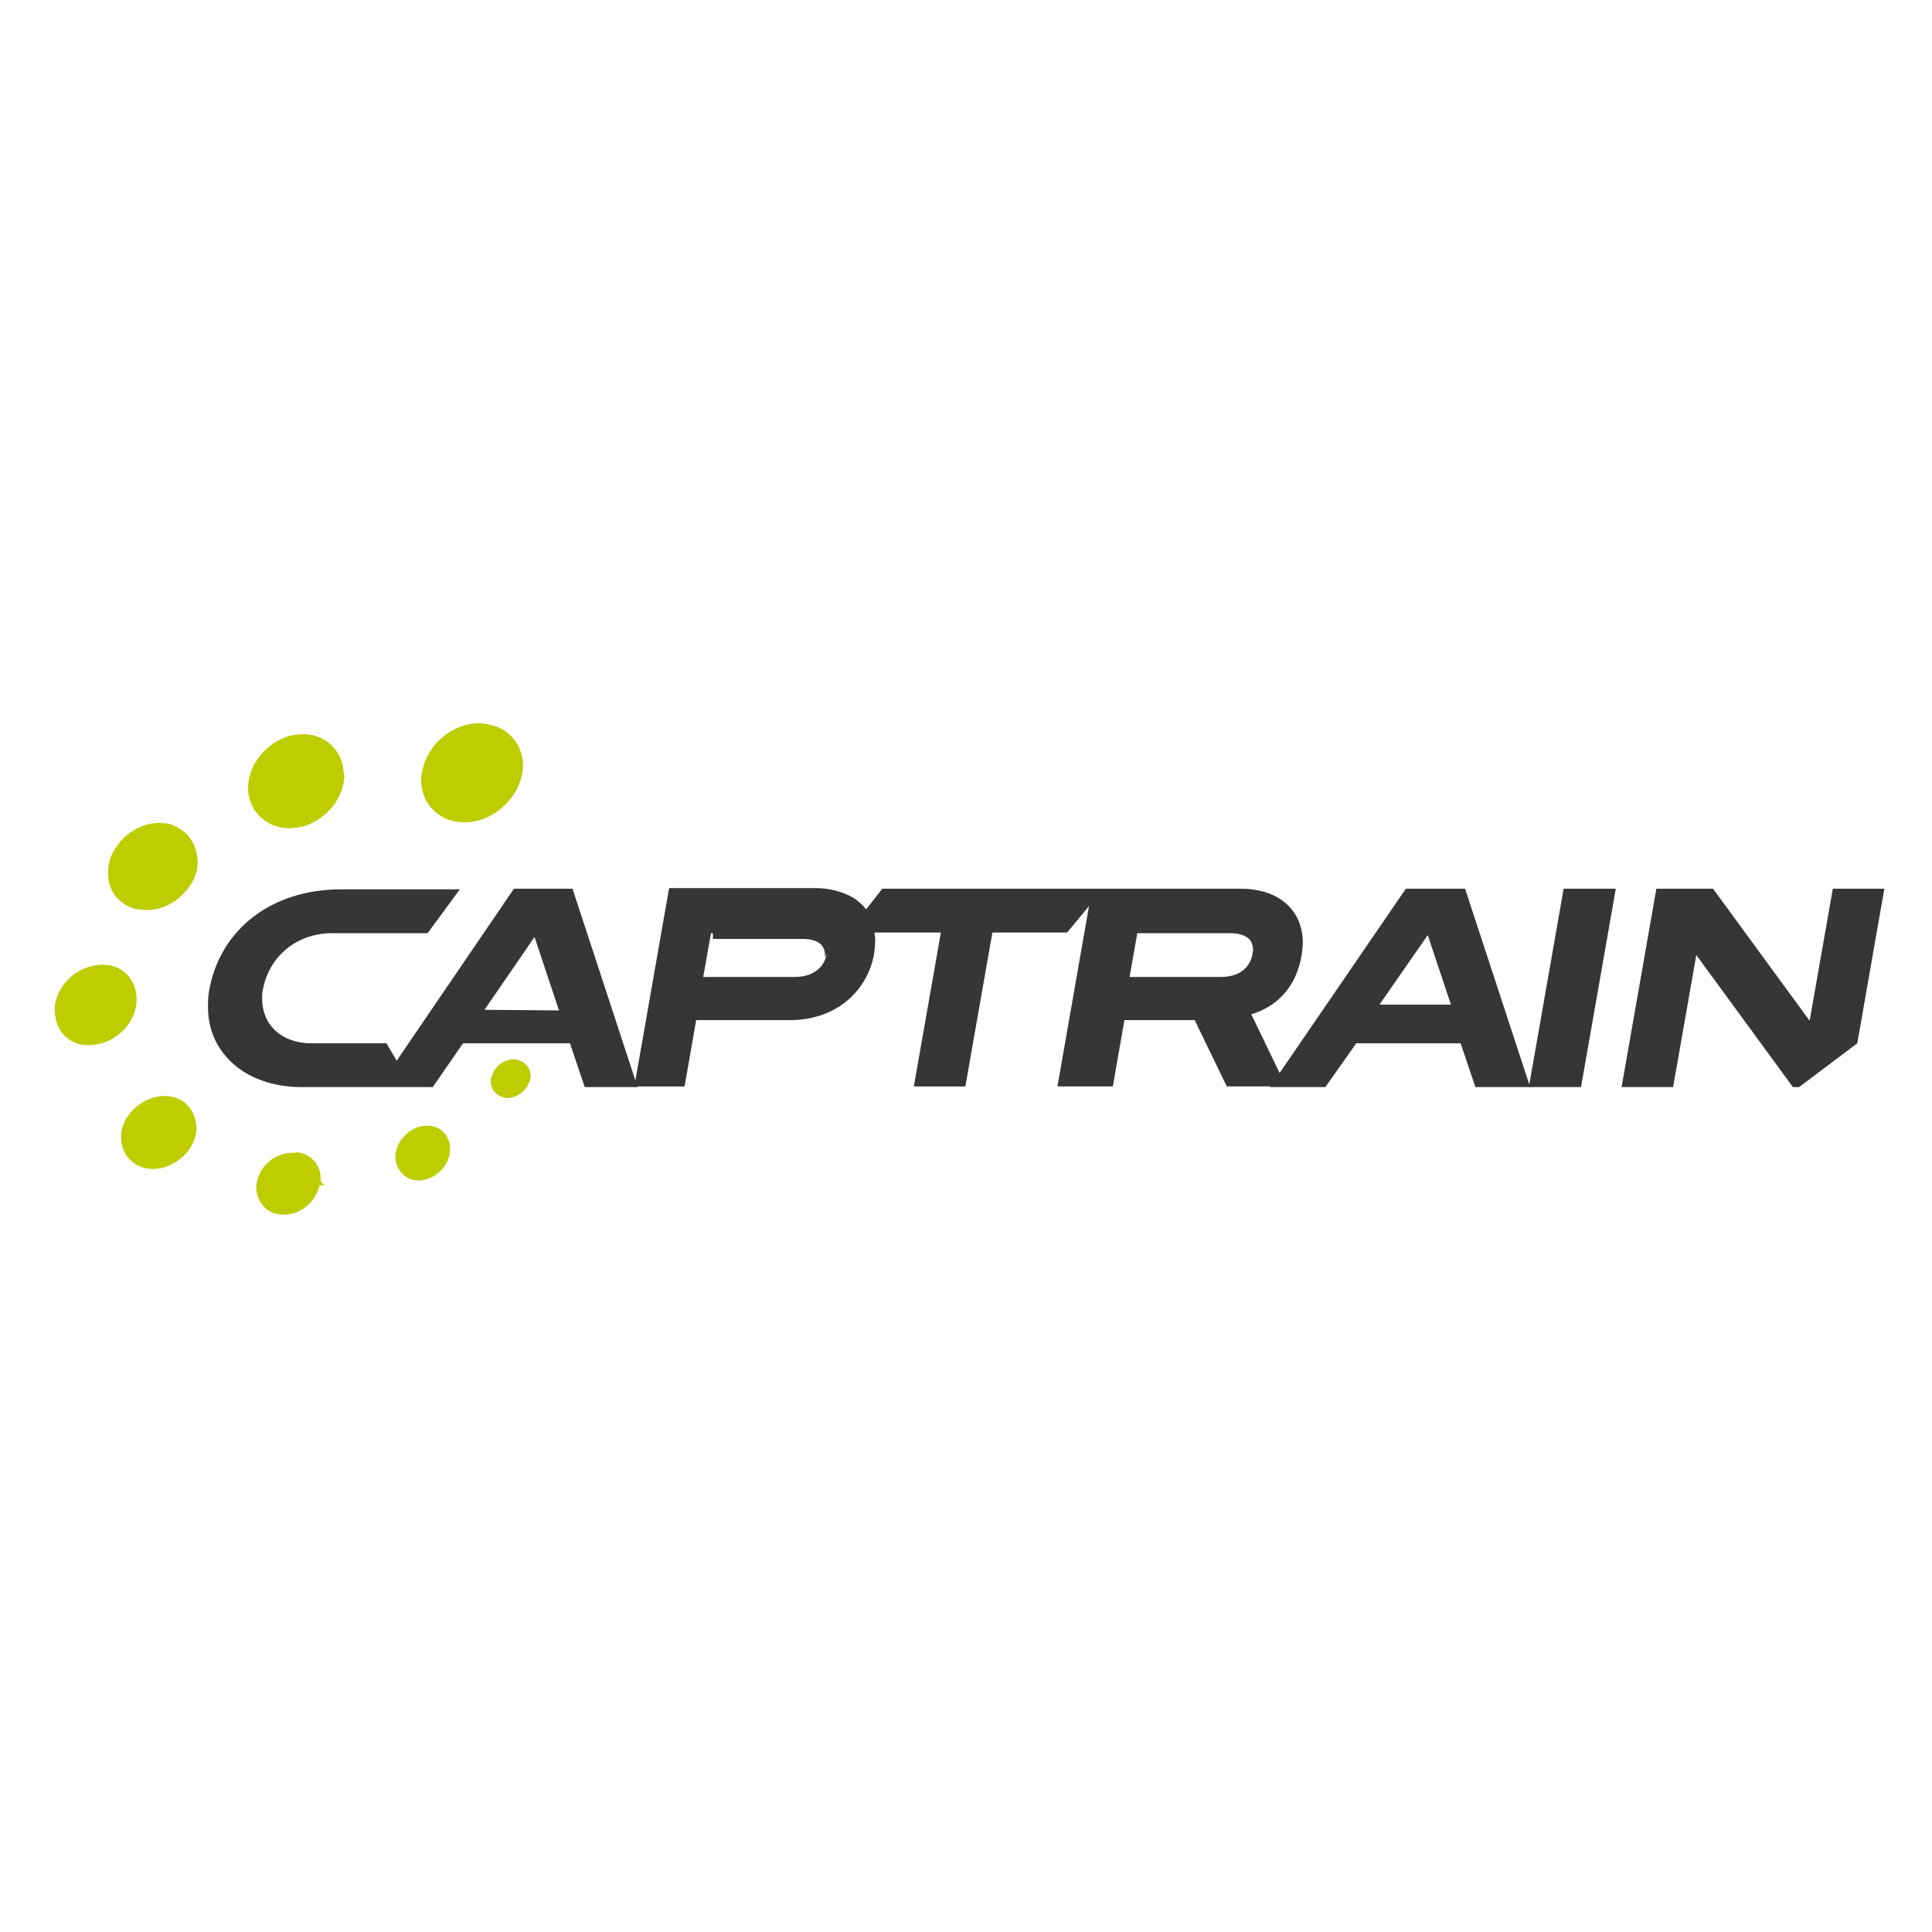 <?xml version="1.0" encoding="utf-8"?>
<!-- Generator: Adobe Illustrator 25.2.1, SVG Export Plug-In . SVG Version: 6.00 Build 0)  -->
<svg version="1.1" id="Calque_1" xmlns="http://www.w3.org/2000/svg" xmlns:xlink="http://www.w3.org/1999/xlink" x="0px" y="0px"
	 viewBox="0 0 300 300" style="enable-background:new 0 0 300 300;" xml:space="preserve">
<style type="text/css">
	.st0{fill:#BDCD00;}
	.st1{fill:#373535;}
</style>
<g>
	<g>
		<g>
			<path class="st0" d="M62.4,182.2L62.4,182.2c0.7,0.7,1.6,1.1,2.5,1.1h0h0c0,0,0.1,0,0.1,0c0.9,0,1.9-0.3,2.7-0.9
				c1.1-0.8,1.9-1.9,2.1-3.1c0.1-0.3,0.1-0.5,0.1-0.8c0,0,0-0.1,0-0.1c0-0.7-0.2-1.4-0.5-1.9l0,0c-0.6-1.1-1.8-1.7-3-1.7
				c0,0-0.1,0-0.1,0c-0.9,0-1.9,0.3-2.7,0.9c-1.1,0.8-1.9,1.9-2.1,3.1c-0.1,0.3-0.1,0.5-0.1,0.8c0,0,0,0.1,0,0.1
				C61.4,181.2,62.4,182.2,62.4,182.2"/>
			<path class="st0" d="M46.1,179h-0.4h-0.1h0c-2.7-0.1-5.2,1.9-5.7,4.5l0.8,0.2l-0.8-0.2c-0.1,0.3-0.1,0.6-0.1,0.8
				c0,1.2,0.4,2.2,1.1,3c0.7,0.8,1.8,1.3,3,1.3c2.7,0.1,5.1-1.9,5.7-4.5v0l0.9-0.1v0l0,0c-0.7-0.3-0.7-0.6-0.7-0.8
				c0.1-2.3-1.6-4.2-4-4.3"/>
			<path class="st0" d="M29.2,171.7c-0.9-1-2.2-1.5-3.5-1.5c-1.6-0.1-3.3,0.6-4.7,1.8c-1.1,1-1.8,2.2-2.1,3.5
				c-0.1,0.3-0.1,0.7-0.1,1c0,1.3,0.4,2.6,1.3,3.5l0.7-0.6l-0.7,0.6c0.9,1,2.2,1.5,3.5,1.5h0c1.6,0.1,3.3-0.6,4.7-1.8
				c1.1-1,1.8-2.2,2.1-3.5c0.1-0.3,0.1-0.7,0.1-1C30.5,174,30.1,172.7,29.2,171.7"/>
			<path class="st0" d="M19.8,151.4c-0.9-1-2.3-1.6-3.8-1.6c-0.4,0-0.7,0-1.1,0.1c-3.1,0.4-5.7,2.9-6.3,5.8
				c-0.1,0.3-0.1,0.7-0.1,1.1c0,0,0,0,0,0c0,1.5,0.5,2.9,1.4,3.9c0.9,1,2.3,1.6,3.8,1.6c0.4,0,0.7,0,1.1-0.1
				c3.1-0.4,5.7-2.9,6.3-5.8c0.1-0.4,0.1-0.7,0.1-1.1C21.3,153.8,20.7,152.4,19.8,151.4"/>
			<path class="st0" d="M28.1,128.8c0,0-0.5-0.3-0.7-0.4c-0.3-0.1-0.6-0.3-0.6-0.3c-0.5-0.2-1.2-0.3-1.9-0.3h0c0,0,0,0,0,0
				c0,0,0,0,0,0c-2.3-0.1-4.8,1.1-6.4,3.1c-0.8,1-1.4,2.1-1.6,3.3c-0.1,0.4-0.1,0.8-0.1,1.2c-0.1,1.9,0.7,3.8,2.4,4.9
				c1,0.7,2.1,1,3.3,1l0,0c2.3,0.1,4.8-1,6.5-3.1c0.8-1,1.4-2.1,1.6-3.3c0.1-0.4,0.1-0.8,0.1-1.2C30.6,131.8,29.8,129.9,28.1,128.8"
				/>
			<path class="st0" d="M53.3,119.2l-0.9,0.1L53.3,119.2c-0.5-3-3-5.1-6-5.2h0c-0.8,0-1.7,0.1-2.5,0.3c-3.1,1-5.5,3.6-6.1,6.5
				c-0.1,0.4-0.1,0.8-0.2,1.3c0,0.4,0,0.8,0.1,1.3c0.5,3,3,5,5.9,5.2h0.1h0h0c0.8,0,1.7-0.1,2.6-0.3c3.1-1,5.5-3.6,6.1-6.5
				c0.1-0.4,0.1-0.8,0.2-1.3C53.3,120,53.3,119.6,53.3,119.2"/>
			<path class="st0" d="M77.3,112.9c-0.8-0.3-1.7-0.5-2.6-0.6l0,0c0,0,0,0,0,0c-3.1-0.1-6.4,1.7-8.1,4.7c-0.5,0.8-0.8,1.7-1,2.6
				c-0.1,0.4-0.2,0.9-0.2,1.3c-0.1,2.6,1.3,5.1,3.8,6.2c0.8,0.4,1.7,0.5,2.6,0.6l0,0h0c3.2,0.1,6.4-1.7,8.2-4.7l0,0l0,0
				c0.5-0.8,0.8-1.7,1-2.5c0.1-0.4,0.2-0.9,0.2-1.3C81.3,116.5,79.9,114,77.3,112.9"/>
		</g>
		<polygon class="st1" points="284.6,138 281,158.5 266,138 257.2,138 251.8,168.8 259.8,168.8 263.4,148.3 278.4,168.8 
			279.4,168.8 279.5,168.7 288.4,162 292.6,138 		"/>
		<path class="st1" d="M225.3,156l-11.1,0l7.5-10.8L225.3,156z M227.5,138h-9.2l-21.1,30.8h8.6l4.8-6.8h16.2l2.3,6.8h8.5L227.5,138z
			"/>
		<polygon class="st1" points="242.8,138 237.4,168.8 245.5,168.8 250.9,138 		"/>
		<g>
			<path class="st1" d="M75.2,156.8l0.1-0.1l7.7-11.2l3.7,11.1l0.1,0.3L75.2,156.8z M88.9,138h-9.1l-18.2,26.7l-1.6-2.7H48.3
				c-2.9,0-5.4-1.2-6.7-3.4c-0.6-1.1-0.9-2.3-0.9-3.5c0-0.4,0-0.9,0.1-1.3c0.9-5.3,5.3-8.9,10.8-8.9h14.8l5-6.8H52.9
				c-10.7,0-18.7,6.2-20.4,15.6c-0.2,0.9-0.2,1.8-0.2,2.7c0,3.3,1.2,6.2,3.6,8.5c2.6,2.5,6.5,3.9,10.9,3.9h17.6l0,0h2.8l4.7-6.8
				h16.6l2.3,6.8H99L88.9,138z"/>
			<path class="st1" d="M194.5,148.1c-0.4,2.2-2.1,3.6-4.9,3.6h-14.2l1.2-6.8H191c1.3,0,2.2,0.3,2.7,0.7c0.6,0.4,0.8,1,0.9,1.9
				C194.6,147.6,194.5,147.8,194.5,148.1 M128.4,147.9c-0.1,0.3-0.1,0.6-0.2,0.9v0l0,0c-0.6,1.7-2.2,2.9-4.8,2.9h-14.2l1.2-6.8h0.3
				l0,0.9h14c1.2,0,2.1,0.3,2.6,0.7s0.8,1,0.8,1.8c0,0.2,0,0.4-0.1,0.6 M202.1,148.4c0.1-0.7,0.2-1.4,0.2-2c0-2.5-0.9-4.6-2.6-6.1
				c-1.7-1.5-4.1-2.3-7.1-2.3H137l-2.5,3.2c-0.6-0.7-1.2-1.3-2-1.8c-1.6-0.9-3.6-1.5-5.9-1.5h-22.7l-5.4,30.8h7.8l1.8-10.3h14.7
				c2,0,3.9-0.4,5.6-1.1c3.8-1.6,6.5-4.9,7.3-9c0.1-0.8,0.2-1.6,0.2-2.3c0,0,0-0.1,0-0.1v0v0c0-0.4-0.1-0.7-0.1-1.1h10.3l-4.2,23.9
				h8l4.2-23.9h11.6l3.4-4.1l-4.9,28h8.6l1.8-10.3h10.9l5,10.3h9.2l-5.4-11.2C198.6,156.2,201.3,153,202.1,148.4"/>
			<path class="st0" d="M78.7,170.5L78.7,170.5c-0.2,0-0.3,0-0.5-0.1c-1.2-0.3-2-1.3-2-2.5c0-0.2,0-0.4,0.1-0.6
				c0-0.2,0.1-0.3,0.2-0.5c0.5-1.4,1.9-2.3,3.3-2.3c0,0,0.1,0,0.1,0c0.2,0,0.3,0,0.5,0.1c1.2,0.3,2,1.3,2,2.5c0,0.2,0,0.4-0.1,0.6
				c0,0.2-0.1,0.3-0.2,0.5C81.6,169.5,80.2,170.5,78.7,170.5c0.1,0-0.2,0-0.2,0"/>
		</g>
	</g>
</g>
</svg>
